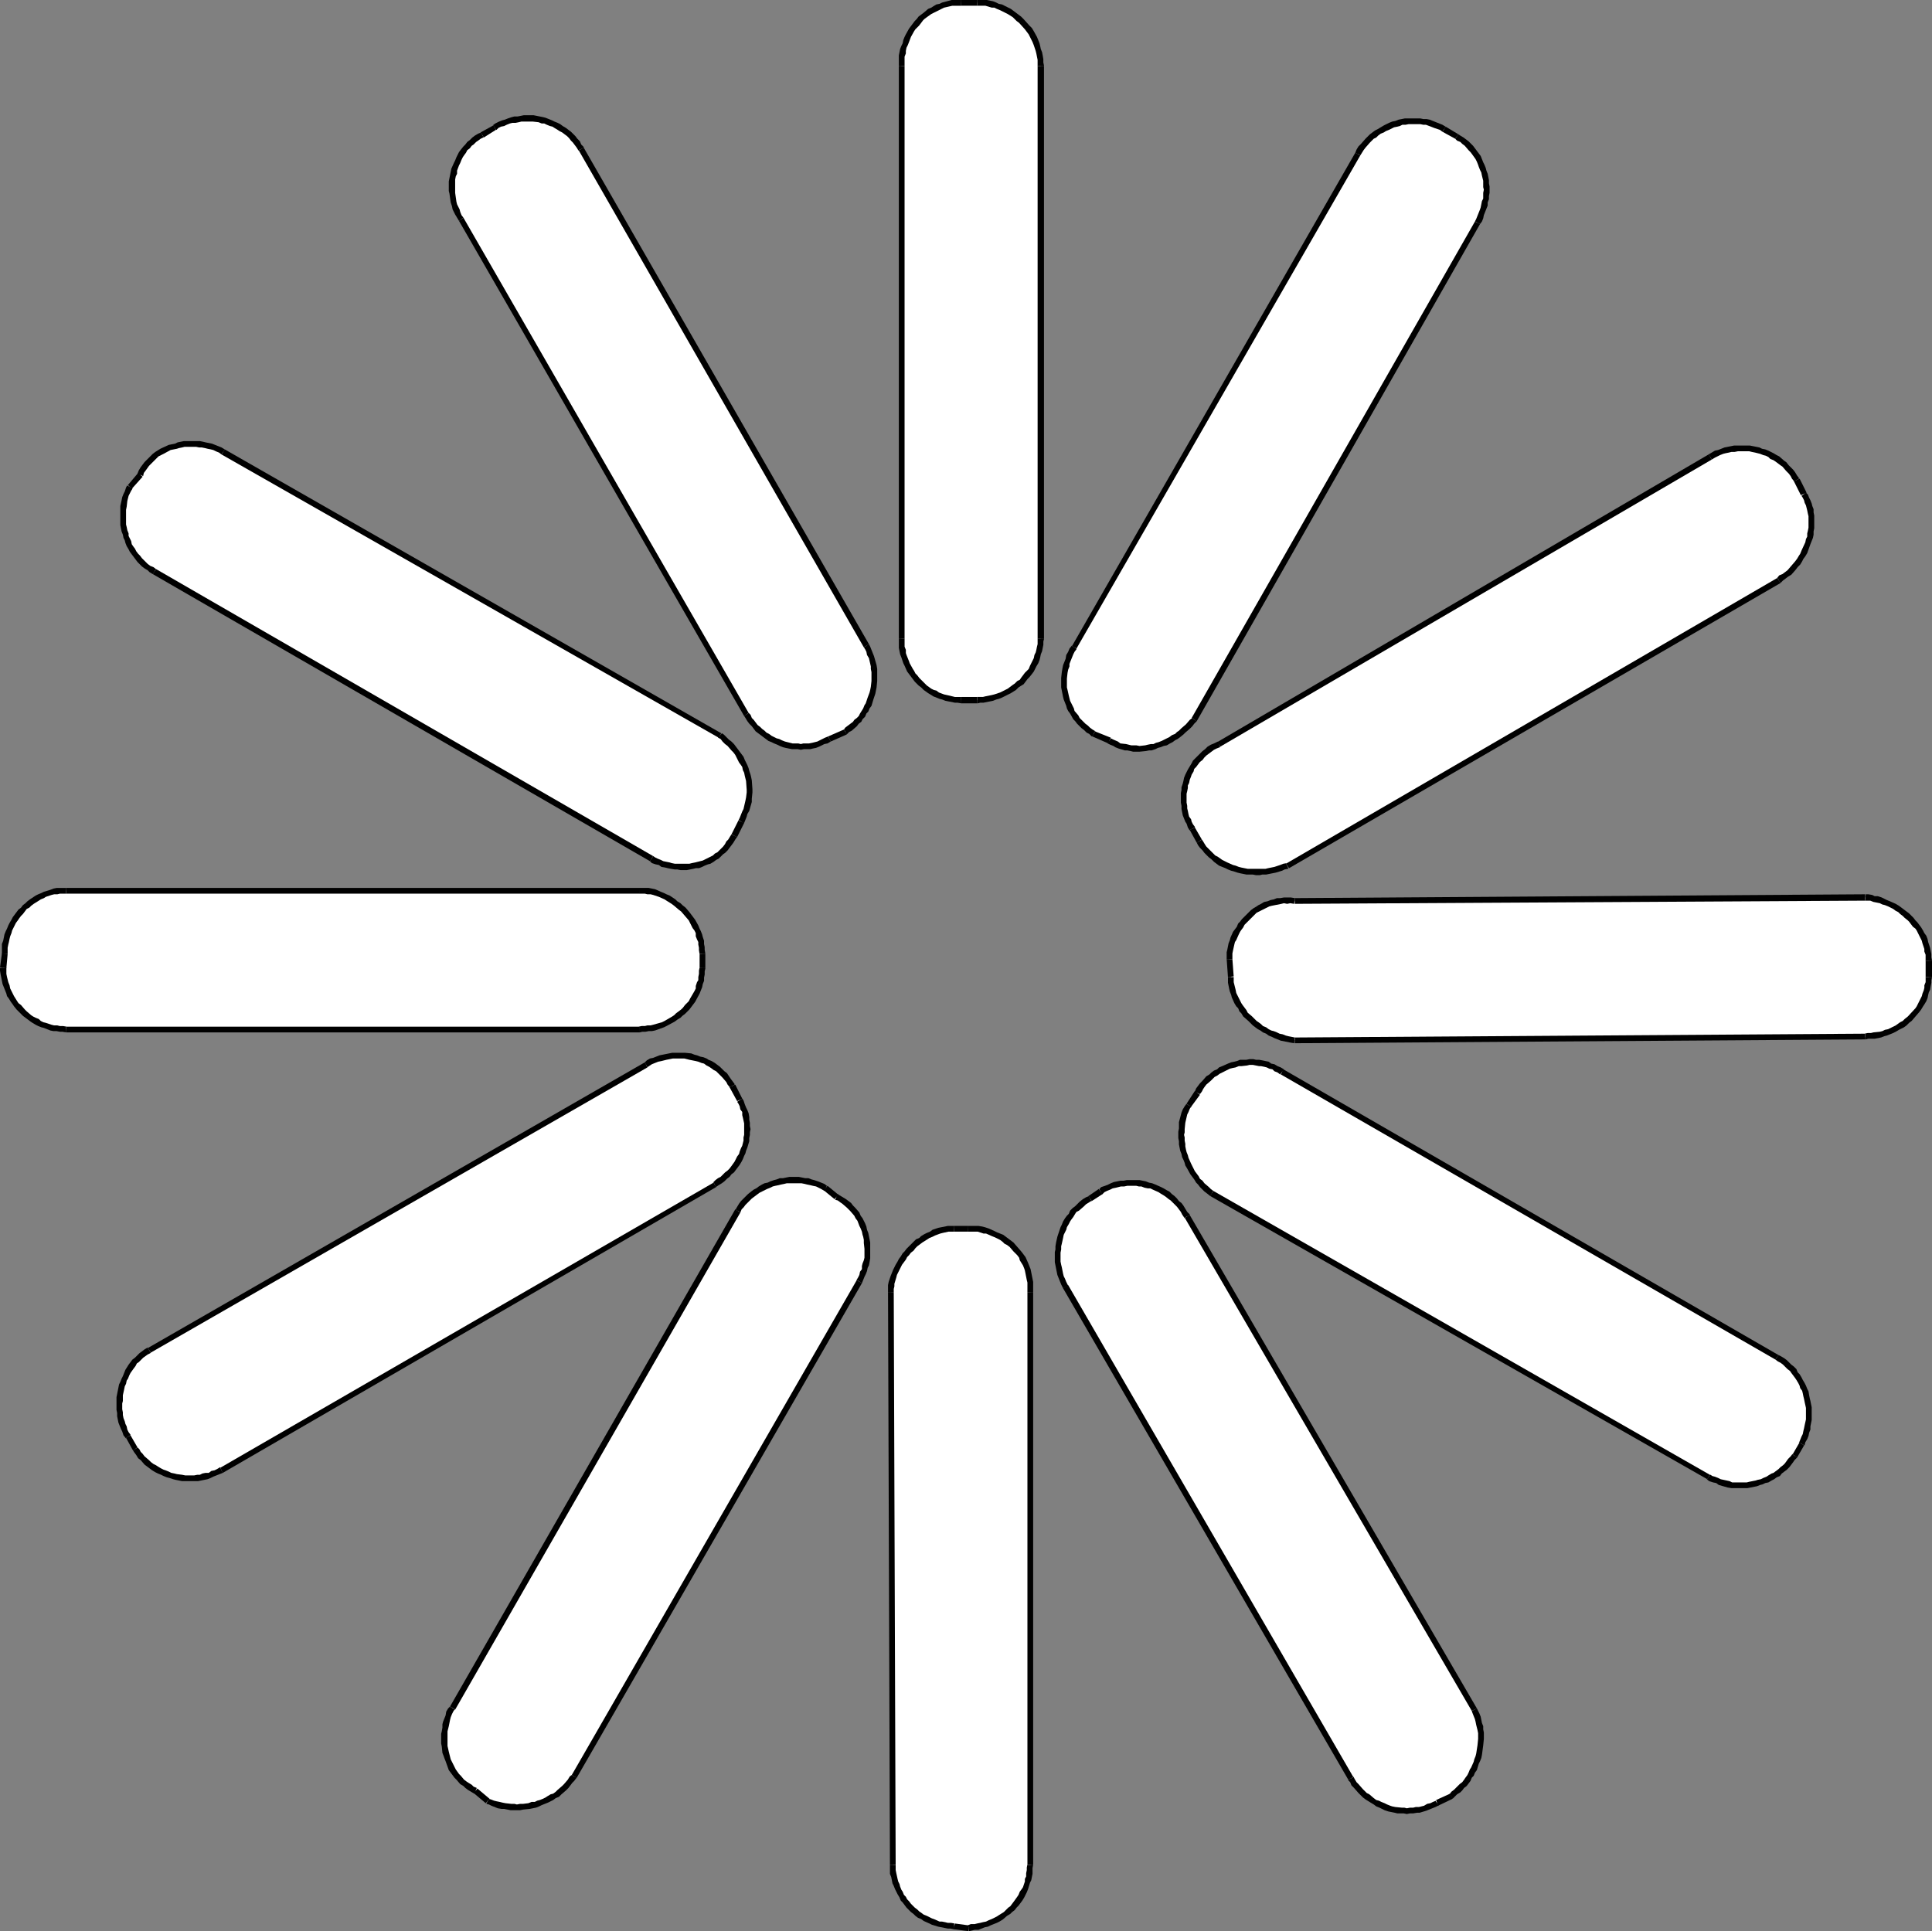 <?xml version="1.0" encoding="UTF-8" standalone="no"?>
<svg
   version="1.0"
   width="129.766mm"
   height="129.724mm"
   id="svg108"
   sodipodi:docname="Shape 419.wmf"
   xmlns:inkscape="http://www.inkscape.org/namespaces/inkscape"
   xmlns:sodipodi="http://sodipodi.sourceforge.net/DTD/sodipodi-0.dtd"
   xmlns="http://www.w3.org/2000/svg"
   xmlns:svg="http://www.w3.org/2000/svg">
  <rect width="100%" height="100%" fill="#808080" stroke="none"/>
  <sodipodi:namedview
     id="namedview108"
     pagecolor="#ffffff"
     bordercolor="#000000"
     borderopacity="0.25"
     inkscape:showpageshadow="2"
     inkscape:pageopacity="0.0"
     inkscape:pagecheckerboard="0"
     inkscape:deskcolor="#d1d1d1"
     inkscape:document-units="mm" />
  <defs
     id="defs1">
    <pattern
       id="WMFhbasepattern"
       patternUnits="userSpaceOnUse"
       width="6"
       height="6"
       x="0"
       y="0" />
  </defs>
  <path
     style="fill:#ffffff;fill-opacity:1;fill-rule:evenodd;stroke:none"
     d="m 244.016,177.76 -3.07,-0.485 -2.747,-0.808 -2.586,-1.293 -2.262,-1.939 -2.262,-2.586 -1.293,-2.262 -0.97,-3.07 V 162.085 16.806 13.574 l 0.97,-3.07 1.293,-2.747 2.262,-2.101 2.262,-2.262 2.586,-1.454 2.747,-0.808 3.07,-0.485 h 4.04 l 3.07,0.485 2.747,0.808 3.232,1.454 2.101,2.262 1.778,2.101 1.939,2.747 0.808,3.07 0.485,3.232 V 162.085 l -0.485,3.232 -0.808,3.07 -1.939,2.262 -1.778,2.586 -2.101,1.939 -3.232,1.293 -2.747,0.808 -3.07,0.485 z"
     id="path1" />
  <path
     style="fill:#000000;fill-opacity:1;fill-rule:evenodd;stroke:none"
     d="m 244.016,176.952 h 0.162 -0.97 -0.808 l -1.293,-0.323 -1.454,-0.323 -1.293,-0.485 -0.646,-0.485 -0.646,-0.162 -0.646,-0.323 -1.131,-0.808 -1.131,-1.131 -0.808,-0.808 -0.485,-0.646 -0.485,-0.485 -0.323,-0.646 -0.323,-0.485 -0.808,-1.454 -0.162,-0.485 -0.646,-1.616 -0.162,-0.485 v -0.808 l -0.323,-0.808 v -0.646 -1.454 h -1.454 v 1.616 0.808 l 0.162,0.808 0.162,0.808 0.323,0.808 0.485,1.454 0.323,0.646 0.646,1.454 0.485,0.646 0.485,0.646 0.485,0.646 0.485,0.646 0.97,0.97 0.646,0.485 0.646,0.646 1.131,0.808 0.808,0.485 0.485,0.323 0.808,0.323 0.808,0.323 0.646,0.162 0.808,0.323 0.808,0.162 1.616,0.323 h 0.646 l 0.97,0.162 v 0 z"
     id="path2" />
  <path
     style="fill:#000000;fill-opacity:1;fill-rule:evenodd;stroke:none"
     d="M 229.633,162.085 V 16.806 h -1.454 V 162.085 Z"
     id="path3" />
  <path
     style="fill:#000000;fill-opacity:1;fill-rule:evenodd;stroke:none"
     d="m 229.633,16.806 v -1.778 -0.646 l 0.323,-0.808 v -0.646 l 0.162,-0.808 0.323,-0.646 0.323,-0.808 0.485,-1.293 0.808,-1.454 0.323,-0.485 0.485,-0.485 0.485,-0.485 0.485,-0.646 0.485,-0.646 0.323,-0.323 0.646,-0.485 1.131,-0.808 0.646,-0.323 0.646,-0.323 0.646,-0.323 0.646,-0.323 0.646,-0.323 2.101,-0.485 h 0.646 1.616 V 0 h -1.616 -0.808 l -2.424,0.646 -0.646,0.323 -0.808,0.162 -0.808,0.485 -0.485,0.323 -0.808,0.323 -1.131,0.97 -0.646,0.485 -0.646,0.485 -0.485,0.646 -0.485,0.485 -0.485,0.646 -0.485,0.646 -0.485,0.646 -0.808,1.454 -0.323,0.646 -0.323,0.808 -0.162,0.808 -0.323,0.646 -0.323,0.808 -0.162,0.808 -0.162,0.808 v 0.97 1.778 z"
     id="path4" />
  <path
     style="fill:#000000;fill-opacity:1;fill-rule:evenodd;stroke:none"
     d="m 244.016,1.454 h 4.04 V 0 h -4.04 z"
     id="path5" />
  <path
     style="fill:#000000;fill-opacity:1;fill-rule:evenodd;stroke:none"
     d="m 248.056,1.454 h 1.454 0.646 l 1.616,0.485 h 0.646 l 0.646,0.323 0.808,0.323 1.939,0.97 1.293,0.808 0.485,0.485 0.485,0.485 0.646,0.485 1.454,1.616 0.485,0.646 0.485,0.646 0.646,1.293 0.323,0.646 0.323,0.808 0.162,0.485 0.323,0.97 0.162,0.646 0.162,0.808 0.162,0.808 v 0.808 0.97 -0.162 h 1.616 v -0.162 l -0.162,-0.808 v -0.808 l -0.162,-0.97 -0.162,-0.808 -0.323,-0.808 -0.162,-0.808 -0.162,-0.646 -0.323,-0.808 -0.323,-0.808 -0.808,-1.454 -0.485,-0.808 -0.646,-0.646 -1.454,-1.616 -0.646,-0.646 -0.646,-0.485 -0.646,-0.485 -1.293,-0.97 -2.262,-1.131 -0.808,-0.162 -0.646,-0.323 L 252.096,0.323 250.48,0 h -0.808 -1.616 z"
     id="path6" />
  <path
     style="fill:#000000;fill-opacity:1;fill-rule:evenodd;stroke:none"
     d="M 263.408,16.806 V 162.085 h 1.616 V 16.806 Z"
     id="path7" />
  <path
     style="fill:#000000;fill-opacity:1;fill-rule:evenodd;stroke:none"
     d="m 263.408,162.085 v 0 0.808 0.646 l -0.162,0.646 -0.162,0.808 -0.162,0.646 -0.323,0.646 -0.162,0.808 -0.323,0.646 -0.323,0.646 -0.323,0.646 -0.323,0.808 -0.97,0.97 -0.485,0.646 -0.485,0.646 -0.323,0.485 -0.646,0.323 -0.646,0.646 -0.485,0.323 -1.293,0.97 -1.939,0.97 -1.454,0.485 -0.646,0.162 -0.808,0.162 -0.808,0.162 -0.646,0.162 h -0.646 -0.808 v 0 1.616 h 0.162 l 0.646,-0.162 h 0.808 l 0.808,-0.162 0.808,-0.162 0.808,-0.162 0.808,-0.323 0.646,-0.162 0.808,-0.323 2.262,-1.131 1.293,-0.808 0.646,-0.646 0.485,-0.323 0.808,-0.485 0.485,-0.646 0.485,-0.646 0.485,-0.485 0.646,-0.808 0.485,-0.646 0.323,-0.646 0.323,-0.646 0.485,-0.808 0.323,-0.808 0.162,-0.646 0.162,-0.808 0.323,-0.808 0.162,-0.808 0.162,-0.808 v -0.808 l 0.162,-0.646 v -0.162 z"
     id="path8" />
  <path
     style="fill:#000000;fill-opacity:1;fill-rule:evenodd;stroke:none"
     d="m 248.056,176.952 h -4.04 v 1.616 h 4.04 z"
     id="path9" />
  <path
     style="fill:#ffffff;fill-opacity:1;fill-rule:evenodd;stroke:none"
     d="m 210.565,187.617 -2.747,1.293 -3.07,0.485 h -2.747 l -3.07,-0.485 -5.333,-2.586 -2.262,-2.262 -1.939,-2.747 -72.397,-125.725 -1.293,-2.586 -0.808,-3.232 v -3.07 l 0.323,-2.586 0.97,-3.232 1.778,-2.586 1.778,-2.262 2.586,-1.778 3.232,-1.778 3.232,-1.454 2.586,-0.808 h 3.07 l 3.232,0.323 2.586,0.97 2.747,1.778 2.262,1.778 2.262,2.747 72.397,126.048 1.293,3.232 0.97,2.586 v 3.232 l -0.485,3.07 -1.293,2.747 -1.454,2.586 -2.101,2.747 -2.262,1.778 z"
     id="path10" />
  <path
     style="fill:#000000;fill-opacity:1;fill-rule:evenodd;stroke:none"
     d="m 210.241,186.971 v 0 l -0.808,0.323 -0.646,0.323 -0.646,0.323 -0.646,0.323 -0.646,0.162 -0.646,0.162 -0.808,0.162 h -0.646 -0.808 l -0.646,0.162 -0.646,-0.162 h -0.646 -0.808 l -0.646,-0.162 -0.646,-0.162 -0.646,-0.162 -0.808,-0.323 -0.646,-0.323 -0.646,-0.162 -0.646,-0.323 -0.646,-0.323 -0.646,-0.485 -0.646,-0.323 -0.485,-0.485 -0.646,-0.485 -0.485,-0.485 -0.646,-0.485 -0.485,-0.646 -0.485,-0.646 -0.485,-0.485 -0.323,-0.808 -0.485,-0.485 v 0 l -1.131,0.808 v 0 l 0.323,0.485 0.485,0.808 0.485,0.646 0.646,0.646 0.485,0.646 0.485,0.646 0.646,0.485 0.646,0.485 0.646,0.485 0.646,0.485 0.646,0.485 0.808,0.323 0.646,0.323 0.808,0.323 0.646,0.323 0.808,0.323 0.646,0.162 0.808,0.162 0.808,0.162 h 0.808 0.646 l 0.808,0.162 0.808,-0.162 h 0.808 0.808 l 0.646,-0.162 0.808,-0.162 0.808,-0.323 0.646,-0.323 0.646,-0.323 0.808,-0.162 0.808,-0.485 v 0 z"
     id="path11" />
  <path
     style="fill:#000000;fill-opacity:1;fill-rule:evenodd;stroke:none"
     d="m 190.041,180.992 -72.397,-125.725 -1.131,0.808 72.397,125.725 z"
     id="path12" />
  <path
     style="fill:#000000;fill-opacity:1;fill-rule:evenodd;stroke:none"
     d="m 117.645,55.267 v 0 l -0.485,-0.646 -0.323,-0.808 -0.162,-0.646 -0.646,-1.293 -0.162,-0.646 -0.323,-2.262 v -0.646 -2.262 -0.485 l 0.162,-0.808 0.323,-0.646 v -0.808 l 0.485,-1.293 0.323,-0.646 0.323,-0.808 0.323,-0.646 0.323,-0.485 0.485,-0.646 0.323,-0.646 0.646,-0.485 0.485,-0.646 0.485,-0.323 0.646,-0.646 0.485,-0.323 0.646,-0.485 0.646,-0.323 h 0.162 l -0.808,-1.293 h 0.162 l -0.808,0.323 -0.808,0.485 -0.646,0.485 -0.646,0.646 -0.646,0.485 -0.485,0.646 -0.485,0.485 -0.646,0.808 -0.485,0.646 -0.323,0.646 -0.323,0.646 -0.323,0.808 -0.323,0.646 -0.646,1.454 -0.162,0.808 -0.162,0.808 -0.162,0.808 -0.162,0.808 v 2.424 l 0.162,0.646 0.323,2.262 0.323,0.97 0.162,0.808 0.323,0.646 0.323,0.646 0.485,0.808 0.485,0.808 v 0 z"
     id="path13" />
  <path
     style="fill:#000000;fill-opacity:1;fill-rule:evenodd;stroke:none"
     d="m 122.816,34.906 3.07,-1.939 -0.646,-1.131 -3.232,1.778 z"
     id="path14" />
  <path
     style="fill:#000000;fill-opacity:1;fill-rule:evenodd;stroke:none"
     d="m 125.886,32.966 h 0.162 l 0.485,-0.485 0.646,-0.323 0.808,-0.162 0.646,-0.323 0.808,-0.323 0.646,-0.162 h 0.808 l 0.808,-0.162 0.646,-0.162 h 0.646 2.262 l 1.454,0.162 0.808,0.323 h 0.646 l 0.646,0.323 0.808,0.323 0.646,0.162 0.485,0.323 0.808,0.485 0.485,0.323 0.646,0.323 1.293,0.97 0.485,0.485 0.485,0.646 0.485,0.485 0.485,0.646 0.485,0.646 0.485,0.808 v -0.162 l 1.293,-0.646 v -0.162 l -0.646,-0.646 -0.323,-0.808 -0.646,-0.646 -0.485,-0.646 -0.485,-0.485 -0.646,-0.646 -1.293,-0.97 -0.808,-0.485 -0.646,-0.485 -0.646,-0.323 -0.808,-0.323 -0.646,-0.323 -0.808,-0.323 -0.808,-0.323 -0.646,-0.162 -0.808,-0.162 -1.616,-0.323 h -2.424 l -0.808,0.162 -0.808,0.162 h -0.808 l -0.646,0.162 -0.97,0.323 -0.808,0.323 -0.646,0.162 -0.808,0.323 -0.97,0.485 -0.646,0.485 h 0.162 z"
     id="path15" />
  <path
     style="fill:#000000;fill-opacity:1;fill-rule:evenodd;stroke:none"
     d="m 146.894,38.138 72.397,126.209 1.293,-0.808 -72.397,-126.048 z"
     id="path16" />
  <path
     style="fill:#000000;fill-opacity:1;fill-rule:evenodd;stroke:none"
     d="m 219.291,164.347 v 0 l 0.323,0.485 0.323,0.646 0.162,0.808 0.485,0.808 0.485,2.101 v 0.646 l 0.162,0.808 v 0.808 0.646 0.808 l -0.162,1.454 -0.162,0.808 -0.162,0.646 -0.485,1.293 -0.485,1.454 -0.323,0.485 -0.323,0.808 -0.808,1.293 -0.323,0.646 -0.485,0.485 -0.646,0.485 -0.323,0.485 -1.293,0.97 -0.646,0.485 -0.485,0.646 0.162,-0.162 0.646,1.293 0.162,-0.162 0.485,-0.485 0.646,-0.323 1.293,-1.131 0.485,-0.646 0.646,-0.485 0.323,-0.646 0.646,-0.646 0.323,-0.808 0.485,-0.485 0.323,-0.808 0.485,-0.646 0.485,-1.616 0.485,-1.454 0.162,-0.808 0.162,-0.808 0.162,-1.616 v -0.808 -0.808 -0.646 -0.808 l -0.162,-0.97 -0.646,-2.262 -0.323,-0.808 -0.323,-0.808 -0.323,-0.808 -0.323,-0.646 v 0 z"
     id="path17" />
  <path
     style="fill:#000000;fill-opacity:1;fill-rule:evenodd;stroke:none"
     d="m 214.281,185.193 -4.04,1.778 0.646,1.293 4.04,-1.778 z"
     id="path18" />
  <path
     style="fill:#ffffff;fill-opacity:1;fill-rule:evenodd;stroke:none"
     d="m 186.325,212.181 -1.778,2.747 -1.778,2.262 -2.586,1.293 -2.747,1.293 -3.07,0.485 -3.232,-0.485 -3.07,-0.323 -2.747,-1.454 -126.048,-72.882 -2.747,-1.778 -1.778,-2.262 -1.778,-2.747 -0.808,-2.586 -0.97,-6.302 0.97,-3.07 0.808,-2.747 2.747,-3.07 1.293,-2.747 2.262,-1.778 2.586,-1.778 2.747,-0.808 3.07,-0.485 h 3.232 l 2.586,0.485 3.232,1.293 126.048,72.074 2.747,2.101 1.778,2.262 1.778,2.747 0.97,3.07 0.323,2.747 v 3.07 l -0.97,3.232 -1.293,2.586 z"
     id="path19" />
  <path
     style="fill:#000000;fill-opacity:1;fill-rule:evenodd;stroke:none"
     d="m 185.678,211.857 v 0 l -0.323,0.485 -0.485,0.808 -0.485,0.485 -0.323,0.646 -0.485,0.646 -0.485,0.485 -0.485,0.485 -0.485,0.485 -0.646,0.323 -0.485,0.485 -0.646,0.323 -0.646,0.323 -0.646,0.323 -0.646,0.323 -0.646,0.162 -0.646,0.162 -0.646,0.162 -0.808,0.162 -0.646,0.162 h -0.646 -1.454 -0.808 -0.808 l -0.808,-0.162 -0.485,-0.162 -0.808,-0.162 -0.808,-0.162 -0.646,-0.323 -0.808,-0.323 -0.646,-0.323 -0.485,-0.323 v 0 l -0.808,1.293 v 0 l 0.485,0.485 0.97,0.323 0.808,0.162 0.646,0.485 0.97,0.162 0.646,0.162 0.808,0.162 0.97,0.162 h 0.646 l 0.808,0.162 h 1.616 l 0.808,-0.162 0.808,-0.162 0.646,-0.162 h 0.808 l 0.808,-0.323 0.646,-0.323 0.808,-0.323 0.646,-0.162 0.808,-0.485 0.646,-0.485 0.646,-0.323 0.646,-0.646 0.485,-0.485 0.485,-0.323 0.646,-0.646 0.485,-0.646 0.485,-0.646 0.485,-0.646 0.485,-0.808 0.323,-0.485 0.162,-0.162 z"
     id="path20" />
  <path
     style="fill:#000000;fill-opacity:1;fill-rule:evenodd;stroke:none"
     d="m 165.801,217.352 -126.209,-72.882 -0.808,1.293 126.209,72.882 z"
     id="path21" />
  <path
     style="fill:#000000;fill-opacity:1;fill-rule:evenodd;stroke:none"
     d="m 39.592,144.47 v 0 l -0.646,-0.485 -0.808,-0.323 -0.646,-0.485 -0.485,-0.485 -0.485,-0.485 -0.485,-0.485 -0.485,-0.646 -0.485,-0.485 -0.485,-0.646 -0.323,-0.646 -0.485,-0.646 -0.323,-0.485 -0.162,-0.808 -0.323,-0.646 -0.323,-0.646 v -0.646 l -0.323,-0.808 -0.162,-0.808 -0.162,-0.646 v -0.646 -0.808 -1.454 -0.808 l 0.162,-0.808 0.162,-1.454 0.323,-1.293 0.323,-0.646 0.323,-0.646 0.323,-0.485 v -0.162 l -1.293,-0.646 v -0.162 l -0.323,0.646 -0.323,0.97 -0.323,0.646 -0.323,0.808 -0.162,0.808 -0.323,1.454 v 0.808 0.808 1.616 0.808 0.808 l 0.162,0.808 0.162,0.808 0.323,0.808 0.162,0.808 0.323,0.646 0.162,0.646 0.323,0.808 0.485,0.808 0.323,0.646 0.485,0.646 0.485,0.646 0.485,0.646 0.485,0.646 0.485,0.485 0.646,0.646 0.646,0.485 0.808,0.485 0.485,0.485 0.808,0.485 v 0 z"
     id="path22" />
  <path
     style="fill:#000000;fill-opacity:1;fill-rule:evenodd;stroke:none"
     d="m 33.451,124.109 2.747,-3.07 -1.131,-0.97 -2.586,3.07 z"
     id="path23" />
  <path
     style="fill:#000000;fill-opacity:1;fill-rule:evenodd;stroke:none"
     d="m 36.36,120.877 v -0.162 l 0.162,-0.646 0.485,-0.646 0.808,-1.131 0.485,-0.485 0.97,-0.97 0.485,-0.485 0.485,-0.485 1.293,-0.646 1.778,-0.97 1.616,-0.323 0.485,-0.162 0.808,-0.162 0.646,-0.162 h 0.808 2.101 l 0.808,0.162 h 0.646 l 0.808,0.162 0.646,0.162 0.808,0.162 0.646,0.162 0.646,0.323 0.808,0.323 0.646,0.485 v 0 l 0.808,-1.293 v 0 l -0.808,-0.485 -0.808,-0.323 -0.808,-0.323 -0.808,-0.323 -0.808,-0.162 -0.808,-0.162 -0.646,-0.162 -0.808,-0.162 h -0.808 -2.424 -0.808 l -0.808,0.162 -0.808,0.162 -0.646,0.323 -1.616,0.323 -2.101,0.97 -1.293,0.808 -0.646,0.485 -0.485,0.485 -1.131,1.131 -0.485,0.485 -0.97,1.293 -0.485,0.808 -0.323,0.808 v 0 z"
     id="path24" />
  <path
     style="fill:#000000;fill-opacity:1;fill-rule:evenodd;stroke:none"
     d="m 56.237,115.382 126.209,71.912 0.646,-1.131 -126.048,-72.074 z"
     id="path25" />
  <path
     style="fill:#000000;fill-opacity:1;fill-rule:evenodd;stroke:none"
     d="m 182.285,187.294 0.646,0.323 0.485,0.646 0.646,0.646 0.646,0.485 0.97,1.131 0.485,0.485 0.485,0.646 0.323,0.646 0.323,0.646 0.323,0.646 0.485,0.646 0.323,0.485 0.162,0.808 0.323,0.646 0.162,0.808 0.162,0.646 0.162,0.646 0.162,2.262 v 0.646 l -0.162,1.293 -0.162,0.808 -0.485,2.101 -0.323,0.646 -0.323,0.808 -0.323,0.808 -0.323,0.646 h 0.162 l 1.131,0.646 h 0.162 l 0.323,-0.808 0.323,-0.808 0.162,-0.646 0.485,-0.808 0.646,-2.262 v -0.808 l 0.162,-1.616 v -0.808 l -0.162,-2.262 -0.162,-0.808 -0.162,-0.646 -0.323,-0.97 -0.162,-0.646 -0.323,-0.808 -0.323,-0.646 -0.323,-0.646 -0.323,-0.808 -0.485,-0.646 -0.485,-0.646 -0.485,-0.646 -0.485,-0.646 -0.485,-0.646 -0.646,-0.646 -0.646,-0.485 -0.646,-0.646 -0.646,-0.646 -0.485,-0.323 z"
     id="path26" />
  <path
     style="fill:#000000;fill-opacity:1;fill-rule:evenodd;stroke:none"
     d="m 187.456,208.302 -1.778,3.555 1.454,0.646 1.778,-3.555 z"
     id="path27" />
  <path
     style="fill:#ffffff;fill-opacity:1;fill-rule:evenodd;stroke:none"
     d="m 178.245,245.793 -0.323,3.555 -0.97,2.747 -1.293,2.586 -2.262,2.262 -2.262,1.778 -2.586,1.293 -3.232,0.97 -3.07,0.323 H 16.806 l -3.07,-0.323 -3.07,-0.97 -2.747,-1.293 -2.262,-1.778 -3.555,-4.848 -0.808,-2.747 -0.485,-3.555 0.485,-3.555 0.323,-3.232 0.97,-3.07 1.293,-2.747 1.778,-2.262 2.262,-2.101 2.747,-1.454 3.07,-0.808 3.07,-0.485 H 162.246 l 3.07,0.485 3.232,0.808 2.586,1.454 2.262,2.101 2.262,2.262 1.293,2.747 0.97,3.07 0.323,3.232 z"
     id="path28" />
  <path
     style="fill:#000000;fill-opacity:1;fill-rule:evenodd;stroke:none"
     d="m 177.598,245.793 v -0.162 l -0.162,0.808 v 0.808 l -0.162,0.808 v 0.808 l -0.323,0.485 -0.323,0.97 v 0.646 l -0.323,0.646 -1.131,1.939 -0.323,0.646 -0.485,0.485 -0.485,0.485 -0.485,0.646 -0.485,0.485 -0.646,0.485 -0.646,0.485 -0.485,0.485 -0.485,0.323 -1.939,1.131 -0.646,0.323 -2.262,0.646 -0.646,0.162 h -0.808 l -0.646,0.162 h -0.808 l -0.808,0.162 h 0.162 v 1.454 h 0.162 l 0.646,-0.162 h 0.808 l 0.808,-0.162 h 0.808 l 0.808,-0.162 2.262,-0.808 0.646,-0.323 2.101,-1.131 0.646,-0.485 0.808,-0.485 0.485,-0.485 0.646,-0.485 0.646,-0.646 0.485,-0.485 0.485,-0.646 0.485,-0.646 0.485,-0.646 1.131,-2.101 0.323,-0.808 0.323,-0.808 0.162,-0.808 0.323,-0.808 v -0.808 l 0.162,-0.808 v -0.808 l 0.162,-0.646 v -0.162 z"
     id="path29" />
  <path
     style="fill:#000000;fill-opacity:1;fill-rule:evenodd;stroke:none"
     d="M 162.246,260.661 H 16.806 v 1.454 H 162.246 Z"
     id="path30" />
  <path
     style="fill:#000000;fill-opacity:1;fill-rule:evenodd;stroke:none"
     d="m 16.806,260.661 h 0.162 l -0.97,-0.162 h -0.808 l -0.646,-0.162 h -0.808 l -0.646,-0.162 -1.454,-0.485 -0.646,-0.162 -0.646,-0.323 -0.485,-0.485 -0.808,-0.323 -0.646,-0.323 -0.485,-0.323 -1.131,-0.97 -0.485,-0.485 -0.97,-1.131 -0.646,-0.485 -0.323,-0.485 -0.808,-1.293 -0.323,-0.646 -0.646,-1.293 -0.162,-0.808 -0.323,-0.808 -0.162,-0.646 -0.162,-0.646 -0.162,-0.808 v -0.808 -0.808 L 0,245.793 v 0 0.646 l 0.162,0.97 0.162,0.808 0.162,0.808 0.162,0.808 0.323,0.808 0.323,0.808 0.323,0.808 0.162,0.646 0.485,0.646 0.485,0.808 0.485,0.646 0.323,0.485 0.646,0.808 0.485,0.485 0.646,0.646 0.485,0.485 1.293,0.97 0.646,0.485 0.485,0.323 0.808,0.485 0.646,0.323 0.808,0.323 0.646,0.162 1.616,0.646 0.808,0.162 h 0.808 l 0.808,0.162 h 0.646 l 0.97,0.162 v 0 z"
     id="path31" />
  <path
     style="fill:#000000;fill-opacity:1;fill-rule:evenodd;stroke:none"
     d="M 1.616,245.793 1.939,242.238 0.485,242.077 0,245.632 Z"
     id="path32" />
  <path
     style="fill:#000000;fill-opacity:1;fill-rule:evenodd;stroke:none"
     d="m 1.939,242.238 v -1.616 l 0.162,-0.808 0.162,-0.646 0.162,-0.808 0.162,-0.646 0.323,-0.808 0.162,-0.646 0.323,-0.646 0.323,-0.646 0.323,-0.646 0.485,-0.646 0.323,-0.485 0.485,-0.646 0.485,-0.485 0.485,-0.646 0.485,-0.646 0.646,-0.323 0.485,-0.485 0.646,-0.485 1.293,-0.808 0.485,-0.323 0.808,-0.323 0.485,-0.323 1.454,-0.485 0.646,-0.162 h 0.808 l 0.646,-0.162 h 1.616 v -1.454 h -1.616 -0.808 l -0.808,0.162 -0.808,0.323 -1.616,0.485 -0.646,0.323 -0.808,0.323 -0.646,0.323 -1.454,0.97 -0.646,0.485 -0.485,0.485 -0.646,0.485 -0.485,0.646 -0.646,0.485 -0.485,0.646 -0.485,0.646 -0.485,0.646 -0.323,0.646 -0.485,0.808 -0.323,0.646 -0.323,0.808 -0.323,0.646 -0.323,0.808 -0.162,0.808 -0.162,0.808 -0.323,0.808 v 0.808 1.778 z"
     id="path33" />
  <path
     style="fill:#000000;fill-opacity:1;fill-rule:evenodd;stroke:none"
     d="M 16.806,226.886 H 162.246 v -1.454 H 16.806 Z"
     id="path34" />
  <path
     style="fill:#000000;fill-opacity:1;fill-rule:evenodd;stroke:none"
     d="m 162.246,226.886 h 1.454 l 0.646,0.162 h 0.808 l 0.646,0.162 1.454,0.485 1.454,0.646 0.485,0.323 1.293,0.808 0.646,0.485 1.131,0.97 0.646,0.485 0.97,1.131 0.97,1.131 0.323,0.646 0.646,1.293 0.485,0.646 0.323,0.646 v 0.808 l 0.323,0.808 0.323,0.646 v 0.646 l 0.162,0.808 v 0.646 l 0.162,0.97 v 0 h 1.454 v -0.162 l -0.162,-0.97 v -0.646 l -0.162,-0.808 v -0.808 l -0.323,-0.97 -0.162,-0.646 -0.323,-0.808 -0.323,-0.646 -0.323,-0.808 -0.808,-1.454 -0.485,-0.646 -0.97,-1.293 -0.97,-1.131 -0.808,-0.646 -0.485,-0.485 -0.808,-0.485 -0.485,-0.485 -1.454,-0.97 -0.808,-0.323 -0.646,-0.323 -0.808,-0.323 -1.454,-0.646 -0.808,-0.162 -0.808,-0.162 h -0.808 -1.616 z"
     id="path35" />
  <path
     style="fill:#000000;fill-opacity:1;fill-rule:evenodd;stroke:none"
     d="m 177.598,242.238 v 3.555 h 1.454 v -3.555 z"
     id="path36" />
  <path
     style="fill:#ffffff;fill-opacity:1;fill-rule:evenodd;stroke:none"
     d="m 187.779,279.244 1.293,3.232 0.323,2.586 v 3.07 l -0.323,3.232 -2.747,5.333 -2.262,2.262 -2.586,1.778 -125.24,72.558 -3.07,1.293 -3.232,0.97 h -3.07 l -2.747,-0.646 -5.818,-2.586 -2.262,-2.262 -1.778,-2.262 -1.778,-3.07 -1.293,-3.07 -0.808,-3.232 v -2.586 l 0.323,-3.232 2.747,-5.818 1.778,-2.101 2.586,-1.939 126.209,-72.397 3.07,-1.293 2.747,-0.97 h 3.07 l 3.232,0.485 3.07,0.808 2.262,1.778 2.586,1.939 1.939,2.586 z"
     id="path37" />
  <path
     style="fill:#000000;fill-opacity:1;fill-rule:evenodd;stroke:none"
     d="m 187.133,279.729 v 0 l 0.323,0.485 0.323,0.646 0.162,0.808 0.485,0.646 v 0.808 l 0.162,0.646 0.323,1.454 v 0.646 0.808 0.646 0.808 l -0.162,0.646 v 0.808 l -0.323,1.293 -0.323,0.646 -0.323,0.808 -0.162,0.646 -0.485,0.646 -0.323,0.646 -0.323,0.646 -0.808,1.131 -0.485,0.646 -0.485,0.485 -0.646,0.485 -0.485,0.485 -0.646,0.646 -0.646,0.323 -0.646,0.485 -0.646,0.646 h 0.162 l 0.646,1.131 0.162,-0.162 0.485,-0.323 0.808,-0.485 0.646,-0.485 0.646,-0.646 0.646,-0.485 0.485,-0.646 0.646,-0.485 0.485,-0.646 0.97,-1.293 0.485,-0.808 0.323,-0.646 0.323,-0.808 0.323,-0.646 0.162,-0.646 0.323,-0.808 0.485,-1.616 v -0.808 l 0.162,-0.808 v -0.646 l 0.162,-0.808 -0.162,-0.808 v -0.808 l -0.162,-0.808 v -0.646 l -0.162,-0.97 -0.323,-0.808 -0.323,-0.646 -0.323,-0.808 -0.323,-0.97 -0.323,-0.485 v 0 z"
     id="path38" />
  <path
     style="fill:#000000;fill-opacity:1;fill-rule:evenodd;stroke:none"
     d="m 181.153,300.252 -125.24,72.397 0.646,1.293 125.24,-72.558 z"
     id="path39" />
  <path
     style="fill:#000000;fill-opacity:1;fill-rule:evenodd;stroke:none"
     d="m 55.914,372.649 v -0.162 l -0.808,0.485 -0.646,0.323 -0.808,0.162 -0.646,0.485 h -0.808 l -0.808,0.162 -0.646,0.323 h -0.646 l -0.808,0.162 h -0.646 -0.808 -0.808 l -0.808,-0.162 -1.293,-0.162 -0.646,-0.162 -0.808,-0.162 -0.646,-0.323 -0.808,-0.323 -0.485,-0.162 -0.646,-0.323 -0.808,-0.485 -0.485,-0.323 -0.646,-0.323 -0.646,-0.485 -0.485,-0.485 -1.131,-0.97 -0.485,-0.646 -0.485,-0.485 -0.323,-0.646 -0.485,-0.485 v 0 l -1.131,0.808 v 0 l 0.323,0.485 0.485,0.646 0.485,0.808 0.646,0.485 0.97,1.131 0.646,0.485 0.646,0.485 0.646,0.485 0.808,0.485 0.646,0.323 0.808,0.323 0.646,0.323 0.808,0.323 0.646,0.162 0.97,0.323 0.646,0.162 1.616,0.323 h 0.808 0.808 0.808 0.808 0.808 l 0.808,-0.162 0.808,-0.162 0.808,-0.162 0.808,-0.323 0.646,-0.323 0.808,-0.323 0.808,-0.323 0.808,-0.323 v 0 z"
     id="path40" />
  <path
     style="fill:#000000;fill-opacity:1;fill-rule:evenodd;stroke:none"
     d="m 34.906,367.478 -1.778,-3.07 -1.131,0.646 1.778,3.232 z"
     id="path41" />
  <path
     style="fill:#000000;fill-opacity:1;fill-rule:evenodd;stroke:none"
     d="m 33.128,364.408 v -0.162 l -0.485,-0.646 -0.323,-0.646 -0.162,-0.808 -0.323,-0.646 -0.162,-0.646 -0.323,-0.808 -0.162,-0.808 v -0.646 l -0.162,-0.808 v -0.646 -0.808 l 0.162,-0.646 v -0.808 -0.646 l 0.323,-1.454 0.162,-0.808 0.323,-0.646 0.162,-0.808 0.323,-0.485 0.323,-0.808 0.323,-0.646 0.808,-1.131 0.485,-0.646 0.323,-0.646 0.485,-0.323 1.131,-1.131 1.131,-0.808 0.646,-0.323 0.162,-0.162 -0.808,-1.131 v -0.162 l -0.808,0.485 -0.646,0.485 -0.646,0.485 -1.131,1.131 -0.646,0.485 -0.485,0.646 -0.485,0.646 -0.808,1.293 -0.323,0.808 -0.323,0.808 -0.323,0.646 -0.323,0.808 -0.323,0.646 -0.162,0.808 -0.323,1.616 -0.162,0.808 v 0.808 0.808 0.808 0.808 l 0.162,0.808 v 0.808 l 0.162,0.808 0.162,0.808 0.323,0.808 0.323,0.808 0.323,0.646 0.323,0.97 0.646,0.808 v -0.162 z"
     id="path42" />
  <path
     style="fill:#000000;fill-opacity:1;fill-rule:evenodd;stroke:none"
     d="m 38.299,343.4 126.048,-72.397 -0.646,-1.293 -126.209,72.558 z"
     id="path43" />
  <path
     style="fill:#000000;fill-opacity:1;fill-rule:evenodd;stroke:none"
     d="m 164.347,271.003 0.162,-0.162 0.485,-0.323 0.485,-0.323 0.808,-0.323 0.808,-0.323 0.808,-0.162 0.646,-0.162 0.646,-0.162 0.808,-0.162 0.808,-0.162 h 0.646 2.262 l 1.293,0.323 0.808,0.162 0.808,0.162 0.646,0.162 0.808,0.323 0.646,0.162 0.646,0.485 0.646,0.323 0.485,0.323 0.646,0.485 0.646,0.323 0.485,0.485 0.646,0.646 0.485,0.485 0.97,1.131 0.323,0.646 0.646,0.808 v -0.162 l 1.131,-0.646 v -0.162 l -0.485,-0.646 -0.485,-0.646 -0.97,-1.454 -0.646,-0.485 -0.485,-0.485 -0.646,-0.646 -0.646,-0.485 -0.646,-0.485 -0.808,-0.485 -0.808,-0.323 -0.485,-0.323 -0.808,-0.323 -0.808,-0.162 -0.808,-0.323 -0.646,-0.162 -0.808,-0.323 -1.616,-0.162 h -2.586 -0.646 l -0.808,0.162 -0.808,0.162 -0.808,0.162 -0.808,0.162 -0.808,0.323 -0.808,0.323 -0.808,0.162 -0.808,0.485 -0.646,0.646 0.162,-0.162 z"
     id="path44" />
  <path
     style="fill:#000000;fill-opacity:1;fill-rule:evenodd;stroke:none"
     d="m 185.193,276.012 1.939,3.555 1.293,-0.646 -1.778,-3.555 z"
     id="path45" />
  <path
     style="fill:#ffffff;fill-opacity:1;fill-rule:evenodd;stroke:none"
     d="m 212.342,303.969 2.586,1.293 2.262,2.262 1.454,2.586 1.293,3.232 0.485,3.07 -0.485,3.232 -0.485,3.07 -1.293,2.747 -72.397,125.563 -2.424,2.747 -2.101,1.778 -2.747,1.778 -2.586,0.97 -6.302,0.323 -3.232,-0.323 -2.586,-0.97 -3.07,-2.747 -2.747,-1.778 -1.778,-1.778 -1.778,-2.586 -0.97,-2.747 -0.323,-3.07 v -3.232 l 0.323,-3.07 1.454,-2.747 72.397,-126.048 1.778,-2.747 2.747,-1.778 2.586,-1.778 2.747,-0.808 3.07,-0.485 h 3.232 l 3.07,0.808 3.07,0.97 z"
     id="path46" />
  <path
     style="fill:#000000;fill-opacity:1;fill-rule:evenodd;stroke:none"
     d="m 212.019,304.616 0.646,0.162 0.646,0.485 0.485,0.323 1.131,0.97 0.485,0.485 0.485,0.485 0.97,1.131 0.323,0.646 0.485,0.646 0.485,1.293 0.323,0.646 0.323,0.808 0.162,0.808 0.162,0.485 0.162,0.808 v 0.808 l 0.162,1.454 v 0.808 0.808 0.646 l -0.162,0.646 -0.323,0.808 -0.162,0.646 v 0.808 l -0.485,0.646 -0.162,0.808 -0.323,0.646 -0.485,0.808 0.162,-0.162 1.293,0.808 v 0 l 0.323,-0.808 0.323,-0.808 0.323,-0.646 0.323,-0.808 0.162,-0.808 0.323,-0.646 0.162,-0.808 0.162,-0.97 v -0.808 -0.808 -0.808 -1.616 l -0.162,-0.808 -0.162,-0.808 -0.162,-0.808 -0.323,-0.808 -0.162,-0.808 -0.323,-0.808 -0.646,-1.293 -0.485,-0.646 -0.323,-0.808 -1.131,-1.293 -0.485,-0.485 -0.485,-0.646 -1.293,-0.97 -0.808,-0.485 -0.808,-0.485 -0.485,-0.323 z"
     id="path47" />
  <path
     style="fill:#000000;fill-opacity:1;fill-rule:evenodd;stroke:none"
     d="m 217.513,324.977 -72.397,125.725 1.293,0.646 72.397,-125.563 z"
     id="path48" />
  <path
     style="fill:#000000;fill-opacity:1;fill-rule:evenodd;stroke:none"
     d="m 145.117,450.702 0.162,-0.162 -0.646,0.485 -0.485,0.808 -0.97,1.131 -0.485,0.485 -1.131,0.97 -0.485,0.485 -0.646,0.485 -0.646,0.162 -0.808,0.485 -0.485,0.323 -0.646,0.323 -0.808,0.323 -0.646,0.162 -0.646,0.323 h -0.808 l -0.808,0.323 -1.293,0.162 h -0.808 l -0.808,0.162 -0.646,-0.162 h -0.808 l -1.454,-0.162 -0.808,-0.162 -0.646,-0.162 -0.808,-0.162 -0.646,-0.162 -0.808,-0.323 -0.646,-0.162 h 0.162 l -0.646,1.293 v 0 l 0.646,0.162 0.646,0.323 0.808,0.323 0.808,0.323 0.97,0.162 h 0.646 l 0.808,0.162 0.808,0.162 h 0.808 0.808 0.808 l 0.808,-0.162 1.616,-0.162 0.808,-0.162 0.808,-0.162 0.808,-0.323 0.646,-0.323 0.808,-0.323 0.808,-0.323 0.646,-0.323 0.646,-0.323 0.646,-0.485 0.808,-0.323 0.646,-0.646 1.131,-0.97 0.646,-0.646 0.97,-1.293 0.485,-0.485 0.485,-0.646 0.162,-0.162 z"
     id="path49" />
  <path
     style="fill:#000000;fill-opacity:1;fill-rule:evenodd;stroke:none"
     d="m 124.27,456.681 -3.07,-2.586 -0.97,1.131 3.07,2.586 z"
     id="path50" />
  <path
     style="fill:#000000;fill-opacity:1;fill-rule:evenodd;stroke:none"
     d="m 121.038,453.934 -0.808,-0.323 -0.485,-0.485 -0.808,-0.485 -0.485,-0.323 -0.646,-0.485 -0.808,-0.97 -0.485,-0.485 -0.808,-1.131 -0.323,-0.646 -0.97,-1.939 -0.162,-0.646 -0.162,-0.646 -0.162,-0.646 -0.323,-1.454 v -0.646 -2.262 -0.808 l 0.162,-0.646 0.162,-0.646 0.162,-0.808 0.162,-0.808 0.162,-0.646 0.323,-0.808 0.323,-0.646 0.323,-0.485 h 0.162 l -1.454,-0.808 h 0.162 l -0.485,0.485 -0.485,0.808 -0.162,0.97 -0.323,0.808 -0.323,0.808 -0.162,0.646 v 0.808 l -0.162,0.97 -0.162,0.646 v 2.424 l 0.162,0.808 0.162,1.616 0.323,0.808 0.162,0.485 0.323,0.808 0.808,2.262 0.485,0.646 0.97,1.293 0.485,0.485 0.97,1.131 0.808,0.485 0.485,0.485 0.646,0.485 0.808,0.485 0.808,0.485 z"
     id="path51" />
  <path
     style="fill:#000000;fill-opacity:1;fill-rule:evenodd;stroke:none"
     d="m 115.544,434.057 72.397,-126.209 -1.293,-0.808 -72.397,126.209 z"
     id="path52" />
  <path
     style="fill:#000000;fill-opacity:1;fill-rule:evenodd;stroke:none"
     d="m 187.941,307.848 v 0 l 0.323,-0.808 0.485,-0.485 0.485,-0.646 0.646,-0.646 0.485,-0.485 0.485,-0.485 0.646,-0.485 0.646,-0.485 0.646,-0.485 0.646,-0.323 1.293,-0.646 0.808,-0.323 0.646,-0.323 0.646,-0.162 0.808,-0.162 0.646,-0.162 0.808,-0.162 0.646,-0.162 h 0.646 2.262 0.808 l 0.808,0.162 0.646,0.162 0.808,0.162 0.646,0.162 0.808,0.162 0.646,0.323 0.646,0.323 0.808,0.485 v 0 l 0.646,-1.293 v 0 l -0.646,-0.485 -0.808,-0.323 -0.808,-0.323 -0.97,-0.323 -0.646,-0.162 -0.808,-0.323 h -0.808 l -0.808,-0.162 -0.808,-0.162 h -2.424 l -0.808,0.162 -0.808,0.162 h -0.808 l -0.808,0.323 -0.646,0.162 -0.97,0.323 -0.646,0.323 -0.808,0.162 -0.646,0.323 -0.808,0.485 -0.646,0.485 -0.646,0.323 -0.646,0.485 -0.808,0.646 -0.485,0.485 -0.646,0.646 -0.646,0.646 -0.485,0.646 -0.485,0.808 -0.485,0.808 v -0.162 z"
     id="path53" />
  <path
     style="fill:#000000;fill-opacity:1;fill-rule:evenodd;stroke:none"
     d="m 209.11,302.192 2.747,2.262 0.97,-1.131 -2.747,-2.262 z"
     id="path54" />
  <path
     style="fill:#ffffff;fill-opacity:1;fill-rule:evenodd;stroke:none"
     d="m 245.793,311.888 h 3.717 l 2.586,1.454 2.747,1.293 2.586,1.778 1.778,2.747 1.454,2.586 0.97,3.232 v 3.07 145.44 3.07 l -0.97,2.747 -1.778,2.586 -1.778,2.747 -2.262,1.778 -2.747,1.293 -2.586,1.293 -3.717,0.485 -3.555,-0.485 -3.07,-0.323 -2.747,-0.97 -2.586,-1.293 -2.262,-2.262 -2.262,-2.262 -1.293,-2.586 -0.97,-2.747 -0.323,-3.07 -0.485,-145.44 0.485,-3.07 1.293,-2.747 3.555,-5.333 2.262,-2.262 2.586,-1.293 2.747,-1.454 h 3.07 z"
     id="path55" />
  <path
     style="fill:#000000;fill-opacity:1;fill-rule:evenodd;stroke:none"
     d="m 245.793,312.696 h 1.616 0.808 l 1.454,0.485 h 0.646 l 1.454,0.646 0.808,0.323 0.646,0.323 0.646,0.323 0.646,0.485 0.485,0.485 0.646,0.323 0.646,0.485 0.97,1.131 0.97,0.97 0.485,0.646 0.162,0.646 0.808,1.293 0.323,0.808 0.162,0.485 0.162,0.808 0.162,0.808 0.162,0.808 0.162,0.646 v 0.808 0.808 0.808 0 h 1.454 v 0 -0.97 -0.808 -0.808 l -0.162,-0.808 -0.162,-0.808 -0.162,-0.808 -0.162,-0.808 -0.323,-0.808 -0.323,-0.808 -0.646,-1.454 -0.485,-0.646 -0.485,-0.646 -0.97,-1.131 -1.131,-1.293 -0.646,-0.485 -0.646,-0.485 -0.646,-0.485 -0.646,-0.485 -0.808,-0.323 -0.808,-0.323 -0.646,-0.323 -1.454,-0.646 -0.97,-0.323 -0.646,-0.162 -0.97,-0.162 h -0.97 -1.616 z"
     id="path56" />
  <path
     style="fill:#000000;fill-opacity:1;fill-rule:evenodd;stroke:none"
     d="m 260.822,328.048 v 145.44 h 1.454 V 328.048 Z"
     id="path57" />
  <path
     style="fill:#000000;fill-opacity:1;fill-rule:evenodd;stroke:none"
     d="m 260.822,473.487 v -0.162 l -0.162,0.808 v 0.646 l -0.162,0.808 v 0.808 l -0.323,0.646 v 0.646 l -0.485,1.454 -0.323,0.485 -0.485,0.646 -0.323,0.808 -0.323,0.485 -0.808,1.131 -0.485,0.646 -0.485,0.646 -0.485,0.323 -0.485,0.485 -0.646,0.646 -1.293,0.808 -0.485,0.323 -0.646,0.323 -0.646,0.323 -0.808,0.323 -0.646,0.323 -0.808,0.162 -0.646,0.162 -0.808,0.162 -0.646,0.162 h -0.97 l -0.808,0.323 h 0.162 l 0.162,1.454 h 0.162 l 0.646,-0.162 0.646,-0.162 h 0.97 l 0.808,-0.323 0.808,-0.323 0.808,-0.162 0.646,-0.323 0.808,-0.323 0.808,-0.323 0.646,-0.323 0.808,-0.485 1.131,-0.97 0.808,-0.485 0.485,-0.485 0.646,-0.485 0.485,-0.646 0.485,-0.485 0.97,-1.293 0.485,-0.808 0.323,-0.646 0.323,-0.646 0.323,-0.808 0.485,-1.616 0.323,-0.646 0.162,-0.808 0.162,-0.808 v -0.808 -0.646 l 0.162,-0.808 v 0 z"
     id="path58" />
  <path
     style="fill:#000000;fill-opacity:1;fill-rule:evenodd;stroke:none"
     d="m 245.955,488.839 -3.555,-0.485 -0.323,1.454 3.717,0.485 z"
     id="path59" />
  <path
     style="fill:#000000;fill-opacity:1;fill-rule:evenodd;stroke:none"
     d="m 242.238,488.355 h 0.162 l -0.97,-0.162 h -0.808 l -0.646,-0.162 -0.808,-0.162 h -0.646 l -1.454,-0.646 -0.485,-0.162 -1.293,-0.646 -0.808,-0.323 -0.646,-0.485 -0.485,-0.323 -0.485,-0.485 -0.646,-0.485 -0.485,-0.485 -0.485,-0.485 -0.485,-0.646 -0.485,-0.485 -0.323,-0.646 -0.485,-0.485 -0.323,-0.808 -0.323,-0.485 -0.323,-0.808 -0.162,-0.646 -0.323,-0.646 -0.162,-0.646 -0.323,-1.454 -0.162,-0.808 v -1.293 h -1.454 v 1.454 0.808 l 0.323,0.808 0.162,0.808 0.162,0.808 0.323,0.646 0.323,0.808 0.323,0.646 0.323,0.646 0.485,0.808 0.323,0.808 0.485,0.485 0.485,0.646 0.485,0.646 0.646,0.646 0.485,0.485 0.646,0.485 0.485,0.485 0.646,0.485 0.808,0.323 0.646,0.485 1.454,0.646 0.646,0.323 1.616,0.485 0.808,0.162 0.808,0.162 0.808,0.162 h 0.646 l 0.808,0.162 h 0.162 z"
     id="path60" />
  <path
     style="fill:#000000;fill-opacity:1;fill-rule:evenodd;stroke:none"
     d="m 227.371,473.487 -0.485,-145.44 h -1.454 l 0.485,145.44 z"
     id="path61" />
  <path
     style="fill:#000000;fill-opacity:1;fill-rule:evenodd;stroke:none"
     d="m 226.886,328.048 v -0.808 l 0.162,-0.646 v -0.646 l 0.485,-1.616 0.162,-0.646 0.323,-0.646 0.323,-0.646 0.323,-0.646 0.323,-0.646 0.97,-1.293 0.323,-0.646 0.485,-0.485 0.485,-0.646 0.646,-0.485 0.485,-0.646 0.485,-0.485 0.646,-0.485 0.646,-0.485 1.293,-0.808 0.485,-0.323 0.808,-0.323 0.646,-0.323 1.293,-0.485 0.646,-0.162 1.454,-0.323 h 0.646 0.808 v -1.454 h -0.97 -0.646 l -1.616,0.323 -0.808,0.162 -1.454,0.485 -0.646,0.485 -0.808,0.323 -0.646,0.323 -0.808,0.485 -0.485,0.485 -0.808,0.323 -0.646,0.646 -0.646,0.646 -0.485,0.485 -0.646,0.646 -0.485,0.646 -0.485,0.485 -0.485,0.808 -0.485,0.646 -0.323,0.646 -0.485,0.808 -0.323,0.646 -0.323,0.646 -0.323,0.808 -0.323,0.808 -0.485,1.454 -0.162,0.808 v 0.808 0.97 0 z"
     id="path62" />
  <path
     style="fill:#000000;fill-opacity:1;fill-rule:evenodd;stroke:none"
     d="m 242.238,312.696 h 3.555 v -1.454 h -3.555 z"
     id="path63" />
  <path
     style="fill:#ffffff;fill-opacity:1;fill-rule:evenodd;stroke:none"
     d="m 279.406,302.515 3.232,-1.293 3.07,-0.808 h 3.07 l 2.747,0.323 3.07,1.293 2.747,1.939 2.262,2.101 1.778,2.747 72.882,125.24 0.808,3.232 0.97,3.07 v 2.586 l -0.485,3.232 -2.747,5.818 -2.101,2.262 -2.262,1.778 -3.555,1.616 -3.232,1.454 -2.586,0.485 h -3.232 l -3.07,-0.485 -5.333,-2.747 -2.747,-2.101 -1.778,-2.747 -72.397,-124.755 -1.454,-3.232 -0.323,-3.07 0.323,-6.302 2.747,-5.818 2.262,-2.262 2.747,-1.778 z"
     id="path64" />
  <path
     style="fill:#000000;fill-opacity:1;fill-rule:evenodd;stroke:none"
     d="m 279.729,303.161 h 0.162 l 0.485,-0.485 0.646,-0.323 0.808,-0.323 0.646,-0.323 0.808,-0.162 1.293,-0.323 h 0.808 l 0.808,-0.162 h 0.646 0.808 0.808 l 0.646,0.162 h 0.646 l 0.808,0.323 0.808,0.162 h 0.646 l 0.646,0.323 1.454,0.646 0.485,0.323 0.808,0.485 0.485,0.323 0.808,0.646 0.485,0.323 0.485,0.485 0.646,0.646 0.485,0.485 0.485,0.646 0.485,0.646 0.323,0.646 0.646,0.97 v -0.162 l 1.293,-0.646 v -0.162 l -0.646,-0.646 -0.485,-0.808 -0.485,-0.808 -0.485,-0.646 -0.646,-0.485 -0.485,-0.646 -0.646,-0.646 -0.646,-0.485 -0.646,-0.646 -0.646,-0.323 -0.808,-0.485 -0.646,-0.323 -1.454,-0.646 -0.808,-0.323 -0.808,-0.162 -0.808,-0.323 -0.808,-0.162 -0.808,-0.162 h -0.808 -0.808 -0.808 -0.808 l -0.808,0.162 h -0.808 l -1.616,0.323 -0.808,0.323 -0.646,0.323 -0.808,0.323 -0.97,0.323 -0.646,0.646 0.162,-0.162 z"
     id="path65" />
  <path
     style="fill:#000000;fill-opacity:1;fill-rule:evenodd;stroke:none"
     d="m 300.737,309.14 72.882,125.24 1.293,-0.646 -72.882,-125.24 z"
     id="path66" />
  <path
     style="fill:#000000;fill-opacity:1;fill-rule:evenodd;stroke:none"
     d="m 373.619,434.38 v 0 l 0.162,0.485 0.323,0.808 0.323,0.808 0.162,0.646 0.162,0.808 0.162,0.646 0.162,0.646 0.162,0.808 v 0.808 0.646 l -0.162,1.616 -0.323,2.101 -0.162,0.646 -0.323,0.808 -0.162,0.646 -0.646,1.454 -0.323,0.485 -0.323,0.808 -0.323,0.646 -0.485,0.646 -0.323,0.485 -0.485,0.646 -0.646,0.485 -0.485,0.485 -0.485,0.485 -0.485,0.485 -0.646,0.485 -0.485,0.646 v -0.162 l 0.808,1.293 0.162,-0.162 0.485,-0.485 0.485,-0.485 0.808,-0.485 0.485,-0.485 0.485,-0.646 0.646,-0.485 0.485,-0.646 0.485,-0.646 0.323,-0.808 0.485,-0.485 0.323,-0.808 0.485,-0.646 0.485,-1.616 0.323,-0.646 0.323,-0.808 0.162,-0.808 0.323,-2.424 0.162,-1.616 v -0.808 -0.808 l -0.162,-0.808 v -0.808 l -0.323,-0.808 -0.162,-0.808 -0.162,-0.808 -0.323,-0.808 -0.323,-0.646 -0.323,-0.646 v 0 z"
     id="path67" />
  <path
     style="fill:#000000;fill-opacity:1;fill-rule:evenodd;stroke:none"
     d="m 368.124,455.388 -3.555,1.616 0.485,1.454 3.717,-1.778 z"
     id="path68" />
  <path
     style="fill:#000000;fill-opacity:1;fill-rule:evenodd;stroke:none"
     d="m 364.408,457.166 h 0.162 l -0.808,0.323 -0.646,0.323 -0.808,0.162 -0.808,0.485 -1.293,0.323 h -0.808 l -0.646,0.162 h -0.808 l -0.808,0.162 -0.646,-0.162 h -0.646 l -1.616,-0.162 -0.808,-0.162 -0.485,-0.162 -0.808,-0.323 -0.646,-0.323 -0.808,-0.323 -0.646,-0.323 -0.646,-0.162 -0.646,-0.485 -1.131,-0.97 -0.646,-0.323 -0.97,-0.97 -1.131,-1.293 -0.485,-0.485 -0.485,-0.808 -0.323,-0.646 v 0.162 l -1.293,0.646 v 0.162 l 0.485,0.485 0.323,0.808 0.646,0.646 1.131,1.293 1.131,1.131 0.646,0.485 1.293,0.808 0.808,0.485 0.646,0.485 0.808,0.323 0.646,0.323 0.646,0.323 0.97,0.323 0.808,0.162 0.808,0.162 0.646,0.162 h 0.97 0.646 l 0.808,0.162 0.808,-0.162 h 0.808 l 0.97,-0.162 h 0.646 l 1.616,-0.485 0.808,-0.323 0.808,-0.323 0.808,-0.323 0.646,-0.323 h 0.162 z"
     id="path69" />
  <path
     style="fill:#000000;fill-opacity:1;fill-rule:evenodd;stroke:none"
     d="m 343.561,451.187 -72.397,-124.917 -1.293,0.808 72.397,124.755 z"
     id="path70" />
  <path
     style="fill:#000000;fill-opacity:1;fill-rule:evenodd;stroke:none"
     d="m 271.164,326.432 -0.485,-0.97 -0.323,-0.808 -0.323,-0.646 -0.162,-0.646 -0.323,-1.616 -0.162,-0.646 -0.162,-0.808 v -2.262 l 0.162,-0.808 v -0.808 l 0.162,-0.646 0.323,-1.454 0.162,-0.808 0.646,-1.293 0.162,-0.646 0.485,-0.808 0.323,-0.646 0.323,-0.485 0.485,-0.646 0.485,-0.808 0.323,-0.485 0.646,-0.323 1.293,-1.131 0.485,-0.485 1.293,-0.808 h 0.162 l -0.808,-1.293 h 0.162 l -0.808,0.323 -0.808,0.485 -0.808,0.646 -1.131,1.131 -0.646,0.485 -0.646,0.646 -0.323,0.808 -0.485,0.485 -0.485,0.646 -0.485,0.808 -0.323,0.808 -0.323,0.646 -0.485,1.454 -0.323,0.97 -0.323,1.454 -0.162,0.97 v 0.808 l -0.162,0.646 v 2.586 l 0.162,0.808 0.162,0.808 0.323,1.616 0.323,0.808 0.323,0.808 0.323,0.808 0.485,0.97 z"
     id="path71" />
  <path
     style="fill:#000000;fill-opacity:1;fill-rule:evenodd;stroke:none"
     d="m 277.144,304.939 2.747,-1.778 -0.97,-1.293 -2.586,1.778 z"
     id="path72" />
  <path
     style="fill:#ffffff;fill-opacity:1;fill-rule:evenodd;stroke:none"
     d="m 303.969,277.467 1.778,-2.262 2.262,-2.101 2.747,-1.939 2.747,-0.808 3.07,-0.97 3.07,0.485 3.07,0.485 2.747,1.778 125.725,72.558 2.586,1.778 1.778,2.586 1.939,2.747 1.293,2.747 0.485,3.07 v 3.07 l -0.485,2.747 -1.293,3.07 -1.939,3.07 -2.101,2.747 -2.262,1.778 -2.747,1.778 -2.586,0.97 -3.232,0.485 h -3.07 l -3.07,-0.97 -2.747,-1.454 -126.048,-71.912 -2.262,-1.778 -2.262,-2.586 -2.747,-5.979 -0.485,-3.07 v -2.747 l 0.97,-3.07 0.808,-3.07 z"
     id="path73" />
  <path
     style="fill:#000000;fill-opacity:1;fill-rule:evenodd;stroke:none"
     d="m 304.616,277.79 v 0 l 0.485,-0.646 0.323,-0.646 0.323,-0.485 0.485,-0.646 1.131,-0.97 0.485,-0.485 0.485,-0.485 0.646,-0.323 0.646,-0.485 0.646,-0.323 0.646,-0.323 1.293,-0.646 0.646,-0.162 0.808,-0.162 0.808,-0.323 h 0.646 l 1.454,-0.162 0.646,-0.162 h 0.808 l 0.808,0.162 0.808,0.162 h 0.485 l 0.808,0.162 0.646,0.162 0.646,0.323 0.808,0.162 0.485,0.485 0.808,0.323 0.646,0.485 0.97,-1.293 -0.808,-0.485 -0.808,-0.323 -0.808,-0.485 -0.808,-0.162 -0.646,-0.485 -0.808,-0.162 -0.808,-0.162 -0.808,-0.162 h -0.808 l -0.646,-0.162 h -0.97 l -0.808,0.162 h -1.616 l -0.808,0.323 -0.646,0.162 -0.808,0.162 -0.808,0.323 -1.454,0.646 -0.808,0.323 -0.485,0.485 -0.808,0.323 -0.646,0.485 -0.485,0.485 -0.808,0.485 -0.97,1.131 -0.646,0.646 -0.485,0.646 -0.485,0.646 -0.323,0.808 v 0 z"
     id="path74" />
  <path
     style="fill:#000000;fill-opacity:1;fill-rule:evenodd;stroke:none"
     d="m 325.139,272.78 125.563,72.397 0.808,-1.131 -125.725,-72.558 z"
     id="path75" />
  <path
     style="fill:#000000;fill-opacity:1;fill-rule:evenodd;stroke:none"
     d="m 450.702,345.177 v 0 l 0.646,0.485 0.646,0.323 0.646,0.485 1.131,1.131 0.646,0.485 0.323,0.485 0.485,0.646 0.485,0.646 0.323,0.485 0.485,0.808 0.323,0.646 0.162,0.646 0.485,0.646 0.162,0.646 0.162,0.808 0.162,0.646 0.162,0.808 0.323,1.454 v 0.646 0.808 0.646 0.808 l -0.323,1.454 -0.162,0.808 -0.162,0.646 -0.162,0.808 -0.323,0.646 -0.323,0.808 -0.323,0.808 v -0.162 l 1.454,0.808 v -0.162 l 0.162,-0.646 0.485,-0.808 0.323,-0.808 0.162,-0.808 0.323,-0.808 v -0.808 l 0.323,-1.616 v -0.808 -0.808 -0.808 -0.808 l -0.162,-0.808 -0.162,-0.808 -0.162,-0.646 -0.162,-0.808 -0.162,-0.97 -0.323,-0.646 -0.323,-0.808 -0.323,-0.646 -0.485,-0.808 -0.323,-0.646 -0.485,-0.808 -0.485,-0.485 -0.323,-0.808 -0.646,-0.646 -0.646,-0.485 -1.131,-1.131 -0.646,-0.485 -0.808,-0.485 -0.646,-0.323 v 0 z"
     id="path76" />
  <path
     style="fill:#000000;fill-opacity:1;fill-rule:evenodd;stroke:none"
     d="m 456.843,366.185 -1.778,3.07 1.131,0.808 1.778,-3.07 z"
     id="path77" />
  <path
     style="fill:#000000;fill-opacity:1;fill-rule:evenodd;stroke:none"
     d="m 455.065,369.256 v -0.162 l -0.485,0.646 -0.646,0.646 -0.808,1.131 -0.485,0.485 -0.646,0.485 -0.485,0.485 -1.293,0.97 -0.485,0.162 -0.808,0.485 -0.485,0.323 -0.808,0.323 -0.646,0.323 -0.808,0.162 -0.485,0.162 -1.616,0.323 -0.646,0.162 h -0.808 -2.262 -0.646 l -0.646,-0.323 -2.262,-0.485 -0.646,-0.323 -0.808,-0.323 -0.646,-0.162 -0.485,-0.323 h -0.162 l -0.646,1.131 h -0.162 l 0.646,0.485 0.97,0.323 0.808,0.162 0.646,0.485 2.262,0.646 0.97,0.162 h 0.808 2.424 0.808 l 0.808,-0.162 1.616,-0.323 0.808,-0.323 0.646,-0.162 0.646,-0.323 0.808,-0.162 0.808,-0.485 0.646,-0.323 0.646,-0.485 0.808,-0.323 0.485,-0.646 0.646,-0.485 0.646,-0.485 0.646,-0.646 0.97,-1.293 0.323,-0.485 0.485,-0.485 0.162,-0.162 z"
     id="path78" />
  <path
     style="fill:#000000;fill-opacity:1;fill-rule:evenodd;stroke:none"
     d="m 434.057,374.427 -126.048,-72.074 -0.808,1.293 126.209,71.912 z"
     id="path79" />
  <path
     style="fill:#000000;fill-opacity:1;fill-rule:evenodd;stroke:none"
     d="m 308.009,302.353 -0.646,-0.485 -0.485,-0.485 -1.131,-0.97 -0.485,-0.646 -0.646,-0.485 -0.323,-0.646 -0.485,-0.646 -0.485,-0.646 -0.646,-1.293 -0.323,-0.646 -0.646,-1.454 -0.162,-0.646 -0.323,-0.808 -0.162,-0.646 -0.162,-0.808 v -0.646 l -0.162,-0.808 v -0.808 l -0.162,-0.646 0.162,-0.646 v -0.808 l 0.162,-1.616 0.485,-2.101 0.323,-0.646 0.323,-0.808 0.323,-0.485 h 0.162 l -1.454,-0.808 h 0.162 l -0.485,0.646 -0.485,0.808 -0.323,0.808 -0.646,2.424 v 0.808 0.808 l -0.162,0.808 v 0.808 0.808 l 0.162,0.808 v 0.808 l 0.162,0.808 0.162,0.808 0.323,0.808 0.162,0.808 0.323,0.646 0.323,0.808 0.162,0.646 0.485,0.808 0.808,1.454 0.485,0.646 0.485,0.646 0.485,0.808 0.485,0.485 0.485,0.646 1.131,1.131 0.646,0.485 0.808,0.646 z"
     id="path80" />
  <path
     style="fill:#000000;fill-opacity:1;fill-rule:evenodd;stroke:none"
     d="m 302.353,281.022 2.262,-3.07 -1.293,-0.97 -2.101,3.232 z"
     id="path81" />
  <path
     style="fill:#ffffff;fill-opacity:1;fill-rule:evenodd;stroke:none"
     d="m 312.049,243.531 1.454,-5.818 1.778,-2.747 1.616,-2.101 2.747,-1.939 2.747,-1.293 3.07,-0.808 h 3.232 l 144.793,-0.97 6.302,1.778 5.01,3.232 2.101,2.586 1.454,2.747 0.808,2.586 0.485,3.232 v 4.04 l -0.485,3.07 -0.808,2.747 -1.454,2.586 -2.101,2.262 -2.424,1.778 -2.586,1.778 -3.07,0.97 h -3.232 l -144.793,0.808 -3.232,-0.323 -3.07,-1.454 -5.01,-3.555 -2.101,-2.262 -1.454,-2.586 -0.97,-3.232 -0.323,-2.586 z"
     id="path82" />
  <path
     style="fill:#000000;fill-opacity:1;fill-rule:evenodd;stroke:none"
     d="m 312.857,243.531 v -0.808 -0.646 l 0.162,-0.808 0.323,-1.454 0.162,-0.646 0.323,-0.485 0.646,-1.454 0.323,-0.646 0.323,-0.485 0.485,-0.646 0.323,-0.646 0.485,-0.485 0.485,-0.485 0.485,-0.485 0.646,-0.646 0.97,-0.97 0.646,-0.323 0.646,-0.323 0.646,-0.323 0.646,-0.323 0.646,-0.323 0.646,-0.162 0.808,-0.162 0.808,-0.162 0.808,-0.162 0.646,-0.162 0.808,0.162 0.808,-0.162 0.97,0.162 v 0 l 0.162,-1.454 v 0 l -0.97,-0.162 h -0.97 -0.808 l -0.97,0.162 h -0.808 l -0.808,0.323 -0.808,0.162 -0.808,0.323 -0.808,0.162 -0.808,0.485 -0.646,0.323 -0.485,0.323 -0.808,0.485 -0.646,0.485 -0.646,0.646 -0.485,0.485 -0.485,0.485 -0.646,0.646 -0.485,0.646 -0.485,0.485 -0.323,0.808 -0.485,0.646 -0.485,0.646 -0.646,1.454 -0.162,0.646 -0.323,0.808 -0.323,1.616 -0.162,0.646 v 0.808 0.97 0 z"
     id="path83" />
  <path
     style="fill:#000000;fill-opacity:1;fill-rule:evenodd;stroke:none"
     d="m 328.694,229.472 144.793,-0.808 v -1.616 l -144.793,0.97 z"
     id="path84" />
  <path
     style="fill:#000000;fill-opacity:1;fill-rule:evenodd;stroke:none"
     d="m 473.487,228.664 h 0.646 0.646 l 0.808,0.323 0.808,0.162 0.808,0.162 0.646,0.323 0.646,0.162 0.808,0.323 1.293,0.646 0.646,0.485 0.646,0.323 0.485,0.485 0.646,0.485 0.485,0.485 0.808,0.646 0.323,0.323 0.485,0.646 0.485,0.646 0.646,0.485 0.323,0.485 0.323,0.646 0.323,0.646 0.323,0.646 0.323,0.646 0.162,0.646 0.485,1.454 v 0.646 l 0.323,0.808 v 0.646 0.97 0 h 1.616 v -0.162 l -0.162,-0.808 v -0.808 l -0.162,-0.808 -0.162,-0.808 -0.485,-1.454 -0.162,-0.808 -0.323,-0.808 -0.485,-0.646 -0.323,-0.646 -0.485,-0.808 -0.485,-0.646 -0.485,-0.646 -0.485,-0.485 -0.485,-0.646 -0.485,-0.485 -0.646,-0.646 -0.646,-0.485 -0.646,-0.485 -0.646,-0.485 -0.646,-0.485 -0.808,-0.485 -1.454,-0.646 -0.808,-0.323 -0.646,-0.323 -0.646,-0.323 -0.97,-0.323 h -0.808 l -0.646,-0.323 -0.97,-0.162 h -0.808 0.162 z"
     id="path85" />
  <path
     style="fill:#000000;fill-opacity:1;fill-rule:evenodd;stroke:none"
     d="m 488.839,244.016 v 4.04 h 1.616 v -4.04 z"
     id="path86" />
  <path
     style="fill:#000000;fill-opacity:1;fill-rule:evenodd;stroke:none"
     d="m 488.839,248.056 v -0.162 0.808 0.646 l -0.323,0.808 v 0.646 l -0.162,0.646 -0.323,0.808 -0.162,0.646 -0.323,0.646 -0.323,0.646 -0.323,0.646 -0.323,0.646 -0.323,0.485 -1.939,2.101 -0.808,0.646 -0.485,0.485 -0.646,0.323 -1.131,0.808 -0.646,0.323 -0.646,0.323 -0.646,0.323 -0.808,0.162 -0.646,0.323 -0.646,0.162 -1.616,0.162 -0.646,0.162 h -0.808 l -0.808,0.162 h 0.162 v 1.454 h 0.162 l 0.646,-0.162 h 0.808 0.808 l 1.616,-0.323 0.808,-0.323 0.646,-0.162 0.808,-0.323 0.808,-0.323 0.646,-0.323 0.808,-0.485 1.293,-0.646 0.646,-0.485 0.646,-0.646 0.646,-0.485 1.939,-2.262 0.485,-0.646 0.485,-0.808 0.323,-0.485 0.485,-0.808 0.323,-0.808 0.162,-0.808 0.162,-0.646 0.323,-0.646 0.162,-0.97 0.162,-0.808 v -0.646 l 0.162,-0.808 v 0 z"
     id="path87" />
  <path
     style="fill:#000000;fill-opacity:1;fill-rule:evenodd;stroke:none"
     d="m 473.487,262.438 -144.793,0.97 v 1.454 l 144.793,-0.97 z"
     id="path88" />
  <path
     style="fill:#000000;fill-opacity:1;fill-rule:evenodd;stroke:none"
     d="m 328.694,263.408 v 0 l -0.808,-0.162 -0.808,-0.162 -0.646,-0.162 -0.808,-0.323 -0.808,-0.162 -0.646,-0.323 -0.808,-0.323 -0.646,-0.162 -0.646,-0.323 -0.646,-0.485 -0.808,-0.323 -0.485,-0.485 -0.646,-0.485 -0.485,-0.323 -0.646,-0.646 -0.485,-0.485 -1.131,-0.97 -0.323,-0.646 -0.485,-0.646 -0.485,-0.646 -0.323,-0.485 -0.323,-0.646 -0.646,-1.293 -0.323,-0.646 -0.162,-0.808 -0.162,-0.646 -0.323,-1.293 v -1.293 h -1.454 v 1.454 l 0.323,1.616 0.162,0.646 0.323,0.808 0.162,0.646 0.646,1.454 0.485,0.808 0.485,0.485 0.323,0.808 0.485,0.485 0.485,0.808 1.293,1.131 0.485,0.485 0.646,0.646 0.646,0.485 0.646,0.485 0.646,0.323 0.646,0.485 0.808,0.323 0.646,0.485 0.808,0.323 0.646,0.323 0.808,0.323 0.808,0.323 0.808,0.162 0.808,0.162 0.808,0.162 0.97,0.162 v 0 z"
     id="path89" />
  <path
     style="fill:#000000;fill-opacity:1;fill-rule:evenodd;stroke:none"
     d="m 313.18,247.894 -0.323,-4.363 h -1.454 l 0.323,4.525 z"
     id="path90" />
  <path
     style="fill:#ffffff;fill-opacity:1;fill-rule:evenodd;stroke:none"
     d="m 302.676,210.403 -1.293,-2.586 -0.97,-3.232 v -3.07 l 0.97,-3.232 0.808,-2.586 1.778,-2.747 2.747,-2.101 2.747,-1.939 124.755,-72.882 3.07,-1.293 3.07,-0.485 3.232,-0.485 3.07,0.97 2.747,0.808 2.586,1.454 2.262,2.262 1.778,2.586 1.939,3.555 1.293,2.747 0.323,3.07 v 3.232 l -0.323,2.586 -2.747,5.818 -2.262,2.262 -2.747,2.262 -124.755,72.397 -3.07,1.293 -3.07,0.485 -6.302,-0.485 -5.818,-2.586 -2.262,-2.262 -1.778,-2.586 z"
     id="path91" />
  <path
     style="fill:#000000;fill-opacity:1;fill-rule:evenodd;stroke:none"
     d="m 303.323,210.08 v -0.162 l -0.485,-0.646 -0.323,-0.646 -0.162,-0.646 -0.485,-0.646 -0.162,-0.646 -0.162,-0.808 -0.162,-0.646 v -0.646 l -0.162,-0.808 v -1.454 -0.808 l 0.162,-0.646 0.162,-0.808 v -0.646 l 0.323,-0.646 0.162,-0.808 0.323,-0.808 0.162,-0.485 0.485,-0.808 0.162,-0.646 0.485,-0.485 0.485,-0.646 0.485,-0.646 0.646,-0.485 0.485,-0.646 0.485,-0.485 1.293,-0.97 0.646,-0.485 0.646,-0.323 0.808,-0.323 h 0.162 l -0.646,-1.454 v 0 l -0.97,0.485 -0.808,0.323 -0.808,0.485 -0.646,0.646 -0.646,0.485 -0.646,0.646 -0.485,0.485 -0.646,0.646 -0.646,0.646 -0.323,0.646 -0.485,0.808 -0.485,0.808 -0.323,0.646 -0.323,0.646 -0.323,0.808 -0.162,0.808 -0.162,0.646 -0.323,0.97 v 0.646 l -0.162,0.808 v 0.97 1.454 l 0.162,0.808 v 0.808 l 0.162,0.808 0.162,0.808 0.323,0.808 0.323,0.808 0.323,0.485 0.323,0.97 0.485,0.808 v -0.162 z"
     id="path92" />
  <path
     style="fill:#000000;fill-opacity:1;fill-rule:evenodd;stroke:none"
     d="m 309.787,189.557 124.755,-72.882 -0.808,-1.293 -124.755,73.043 z"
     id="path93" />
  <path
     style="fill:#000000;fill-opacity:1;fill-rule:evenodd;stroke:none"
     d="m 434.542,116.675 v 0 l 0.808,-0.485 0.646,-0.323 0.646,-0.323 0.808,-0.323 0.646,-0.162 0.808,-0.162 0.646,-0.162 h 0.808 l 0.808,-0.162 h 0.646 0.646 0.808 0.808 l 0.646,0.162 0.808,0.162 0.646,0.162 0.646,0.162 0.808,0.323 0.646,0.162 0.646,0.323 0.485,0.485 0.808,0.323 0.485,0.323 1.293,0.97 0.485,0.323 0.97,1.131 0.646,0.646 0.485,0.646 0.323,0.646 0.646,0.808 v -0.162 l 1.131,-0.646 v -0.162 l -0.485,-0.646 -0.485,-0.808 -0.485,-0.646 -0.646,-0.646 -0.485,-0.485 -0.646,-0.808 -0.485,-0.323 -1.293,-1.131 -0.646,-0.323 -0.808,-0.485 -0.646,-0.323 -0.646,-0.323 -0.808,-0.323 -0.808,-0.162 -0.646,-0.323 -0.808,-0.162 -0.808,-0.162 -0.808,-0.162 h -0.808 -0.808 -0.97 -0.646 -0.808 l -0.808,0.162 -0.808,0.162 -0.808,0.162 -0.808,0.323 -0.808,0.323 -0.808,0.162 -0.808,0.485 -0.808,0.485 v 0 z"
     id="path94" />
  <path
     style="fill:#000000;fill-opacity:1;fill-rule:evenodd;stroke:none"
     d="m 455.388,122.169 1.778,3.555 1.454,-0.646 -1.778,-3.555 z"
     id="path95" />
  <path
     style="fill:#000000;fill-opacity:1;fill-rule:evenodd;stroke:none"
     d="m 457.327,125.886 0.323,0.485 0.323,0.646 0.162,0.646 0.323,0.646 0.162,0.646 0.162,0.646 0.162,0.808 0.162,0.646 v 0.646 0.808 0.646 0.808 l -0.162,0.808 -0.162,0.646 v 0.808 l -0.323,0.646 -0.162,0.808 -0.97,2.101 -0.323,0.808 -0.323,0.485 -0.485,0.808 -0.485,0.646 -0.97,1.131 -0.97,1.131 -0.646,0.485 -0.646,0.485 -0.808,0.323 -0.646,0.808 0.162,-0.162 0.808,1.293 0.162,-0.162 0.485,-0.485 0.646,-0.485 0.646,-0.485 0.808,-0.485 1.131,-1.293 0.485,-0.646 0.646,-0.646 0.485,-0.808 0.323,-0.646 0.485,-0.646 0.485,-0.808 0.808,-2.262 0.323,-0.808 0.323,-0.808 0.162,-0.808 v -0.808 l 0.162,-0.808 v -0.808 -0.808 -0.808 -0.808 l -0.162,-0.808 v -0.808 l -0.323,-0.808 -0.162,-0.646 -0.323,-0.808 -0.323,-0.646 -0.323,-0.808 -0.485,-0.485 z"
     id="path96" />
  <path
     style="fill:#000000;fill-opacity:1;fill-rule:evenodd;stroke:none"
     d="m 451.187,146.733 -124.755,72.558 0.808,1.131 124.755,-72.397 z"
     id="path97" />
  <path
     style="fill:#000000;fill-opacity:1;fill-rule:evenodd;stroke:none"
     d="m 326.432,219.129 h 0.323 l -0.97,0.162 -0.808,0.323 -1.454,0.485 -0.808,0.162 -0.808,0.162 -0.646,0.162 h -0.808 -0.808 -0.808 -0.808 -0.646 -0.646 l -0.808,-0.162 -0.808,-0.162 -0.646,-0.162 -0.808,-0.323 -0.646,-0.162 -1.454,-0.646 -0.646,-0.323 -0.646,-0.323 -1.131,-0.808 -0.646,-0.323 -0.646,-0.646 -0.97,-0.97 -0.646,-0.646 -0.323,-0.485 -0.485,-0.808 -0.323,-0.485 v 0 l -1.293,0.808 v 0 l 0.323,0.646 0.485,0.646 0.646,0.646 0.485,0.646 1.131,1.131 0.646,0.485 0.646,0.646 1.293,0.97 0.808,0.323 0.808,0.323 0.646,0.323 0.808,0.323 0.646,0.162 0.97,0.323 0.646,0.162 0.808,0.162 0.808,0.162 h 0.97 0.646 l 0.808,0.162 h 0.97 l 0.646,-0.162 h 0.97 l 0.808,-0.162 0.808,-0.162 0.808,-0.162 1.616,-0.485 0.646,-0.323 0.808,-0.162 h 0.162 z"
     id="path98" />
  <path
     style="fill:#000000;fill-opacity:1;fill-rule:evenodd;stroke:none"
     d="m 305.1,213.15 -1.778,-3.07 -1.293,0.646 1.778,3.232 z"
     id="path99" />
  <path
     style="fill:#ffffff;fill-opacity:1;fill-rule:evenodd;stroke:none"
     d="m 277.628,186.325 -2.262,-1.778 -2.262,-2.262 -1.293,-2.747 -1.293,-2.586 -0.485,-3.232 0.485,-3.07 0.808,-3.232 1.454,-3.07 71.912,-125.24 2.262,-2.586 2.262,-2.262 5.333,-2.747 3.07,-0.485 h 3.232 l 2.586,0.485 3.232,1.293 3.07,1.778 2.747,1.939 1.778,2.586 1.778,2.262 0.97,3.07 0.323,3.232 v 3.07 l -0.808,2.747 -1.454,3.07 -71.912,126.209 -1.778,2.262 -2.747,2.101 -5.333,2.262 -3.232,0.808 h -3.07 l -2.747,-0.808 -2.586,-1.293 z"
     id="path100" />
  <path
     style="fill:#000000;fill-opacity:1;fill-rule:evenodd;stroke:none"
     d="m 277.952,185.678 h 0.162 l -0.808,-0.485 -0.646,-0.485 -0.485,-0.485 -0.646,-0.485 -0.485,-0.485 -0.485,-0.485 -0.485,-0.485 -0.323,-0.646 -0.97,-1.131 -0.162,-0.646 -0.323,-0.646 -0.323,-0.646 -0.323,-0.646 -0.162,-0.646 -0.162,-0.646 -0.323,-1.454 -0.162,-0.646 v -0.808 -0.808 -0.646 l 0.162,-1.454 0.162,-0.808 0.323,-0.808 v -0.646 l 0.323,-0.808 0.323,-0.808 0.323,-0.808 0.323,-0.646 0.485,-0.646 v -0.162 l -1.131,-0.646 v -0.162 l -0.646,0.808 -0.323,0.808 -0.485,0.808 -0.162,0.97 -0.323,0.808 -0.323,0.808 -0.162,0.808 -0.162,0.97 -0.162,1.454 v 0.808 0.808 0.808 l 0.162,0.808 0.323,1.616 0.162,0.646 0.323,0.808 0.323,0.808 0.162,0.646 0.323,0.646 0.485,0.646 0.808,1.454 0.485,0.485 0.485,0.646 0.646,0.646 0.485,0.485 0.646,0.485 0.646,0.646 0.646,0.323 0.646,0.646 h 0.162 z"
     id="path101" />
  <path
     style="fill:#000000;fill-opacity:1;fill-rule:evenodd;stroke:none"
     d="M 273.265,164.67 345.339,39.43 344.046,38.784 272.134,164.024 Z"
     id="path102" />
  <path
     style="fill:#000000;fill-opacity:1;fill-rule:evenodd;stroke:none"
     d="m 345.339,39.43 v 0 l 0.808,-1.293 0.485,-0.646 1.131,-1.293 0.97,-0.97 0.646,-0.323 0.485,-0.485 0.646,-0.485 0.808,-0.323 0.485,-0.323 0.808,-0.323 0.646,-0.323 0.646,-0.323 0.808,-0.162 0.646,-0.162 0.646,-0.323 h 0.808 l 0.808,-0.162 h 0.646 1.454 0.808 l 0.808,0.162 h 0.646 l 1.293,0.485 0.808,0.323 1.454,0.485 0.646,0.485 v 0 l 0.808,-1.293 v 0 l -0.808,-0.485 -1.616,-0.646 -0.808,-0.323 -0.808,-0.323 -0.808,-0.162 h -0.808 l -0.808,-0.162 h -0.808 -1.616 -0.646 -0.808 l -0.808,0.162 -0.808,0.162 -0.808,0.323 -0.808,0.162 -0.808,0.323 -0.646,0.323 -0.646,0.323 -0.808,0.485 -0.808,0.485 -0.646,0.323 -0.646,0.485 -0.646,0.485 -1.131,1.131 -1.131,1.293 -0.646,0.646 -0.485,0.808 -0.323,0.808 v 0 z"
     id="path103" />
  <path
     style="fill:#000000;fill-opacity:1;fill-rule:evenodd;stroke:none"
     d="m 366.185,33.451 3.232,1.778 0.808,-1.131 -3.232,-1.939 z"
     id="path104" />
  <path
     style="fill:#000000;fill-opacity:1;fill-rule:evenodd;stroke:none"
     d="m 369.417,35.229 v 0 l 0.485,0.485 0.808,0.323 0.485,0.485 0.646,0.485 0.97,1.131 0.485,0.485 0.485,0.646 0.808,1.131 0.323,0.646 0.323,0.808 0.162,0.485 0.323,0.808 0.323,0.646 0.162,0.808 0.323,1.293 v 0.808 0.808 l 0.162,0.646 -0.162,0.808 v 0.646 0.808 l -0.323,0.646 -0.162,0.808 -0.162,0.808 -0.162,0.485 -0.323,0.808 -0.323,0.808 -0.323,0.808 -0.323,0.646 v 0 l 1.293,0.646 v 0 l 0.485,-0.646 0.323,-0.808 0.162,-0.808 0.323,-0.808 0.323,-0.808 0.323,-0.808 v -0.808 l 0.323,-0.808 v -0.808 l 0.162,-0.808 v -0.808 -0.808 l -0.162,-0.808 v -0.808 l -0.323,-1.616 -0.323,-0.808 -0.162,-0.646 -0.323,-0.808 -0.323,-0.646 -0.323,-0.808 -0.323,-0.808 -0.97,-1.293 -0.485,-0.646 -0.485,-0.646 -1.131,-1.131 -0.646,-0.485 -0.646,-0.485 -0.808,-0.485 -0.485,-0.323 v 0 z"
     id="path105" />
  <path
     style="fill:#000000;fill-opacity:1;fill-rule:evenodd;stroke:none"
     d="m 374.427,56.237 -71.912,126.048 1.293,0.808 71.912,-126.209 z"
     id="path106" />
  <path
     style="fill:#000000;fill-opacity:1;fill-rule:evenodd;stroke:none"
     d="m 302.515,182.285 h 0.162 l -0.646,0.485 -0.97,1.131 -1.131,0.97 -0.646,0.646 -0.485,0.323 -0.485,0.485 -0.808,0.323 -0.646,0.485 -0.646,0.323 -0.646,0.323 -0.646,0.323 -0.808,0.323 -0.646,0.162 -0.646,0.323 h -0.646 l -0.808,0.162 -0.646,0.162 -1.454,0.162 -0.808,-0.162 h -0.646 -0.646 l -0.646,-0.162 -0.646,-0.162 -1.454,-0.162 -0.646,-0.485 -1.131,-0.485 -0.646,-0.323 -0.808,1.293 0.646,0.323 0.808,0.323 0.485,0.323 0.808,0.323 1.616,0.485 h 0.646 l 0.808,0.162 0.646,0.162 h 0.808 0.808 l 1.616,-0.162 0.808,-0.162 h 0.646 l 0.97,-0.323 0.646,-0.323 0.646,-0.162 0.808,-0.323 0.808,-0.162 0.808,-0.485 0.646,-0.323 0.646,-0.485 0.646,-0.323 0.646,-0.485 0.808,-0.646 0.485,-0.485 1.131,-0.97 0.646,-0.646 0.485,-0.646 0.485,-0.485 0.162,-0.162 z"
     id="path107" />
  <path
     style="fill:#000000;fill-opacity:1;fill-rule:evenodd;stroke:none"
     d="m 281.992,187.294 -4.04,-1.616 -0.646,1.293 4.04,1.778 z"
     id="path108" />
</svg>
